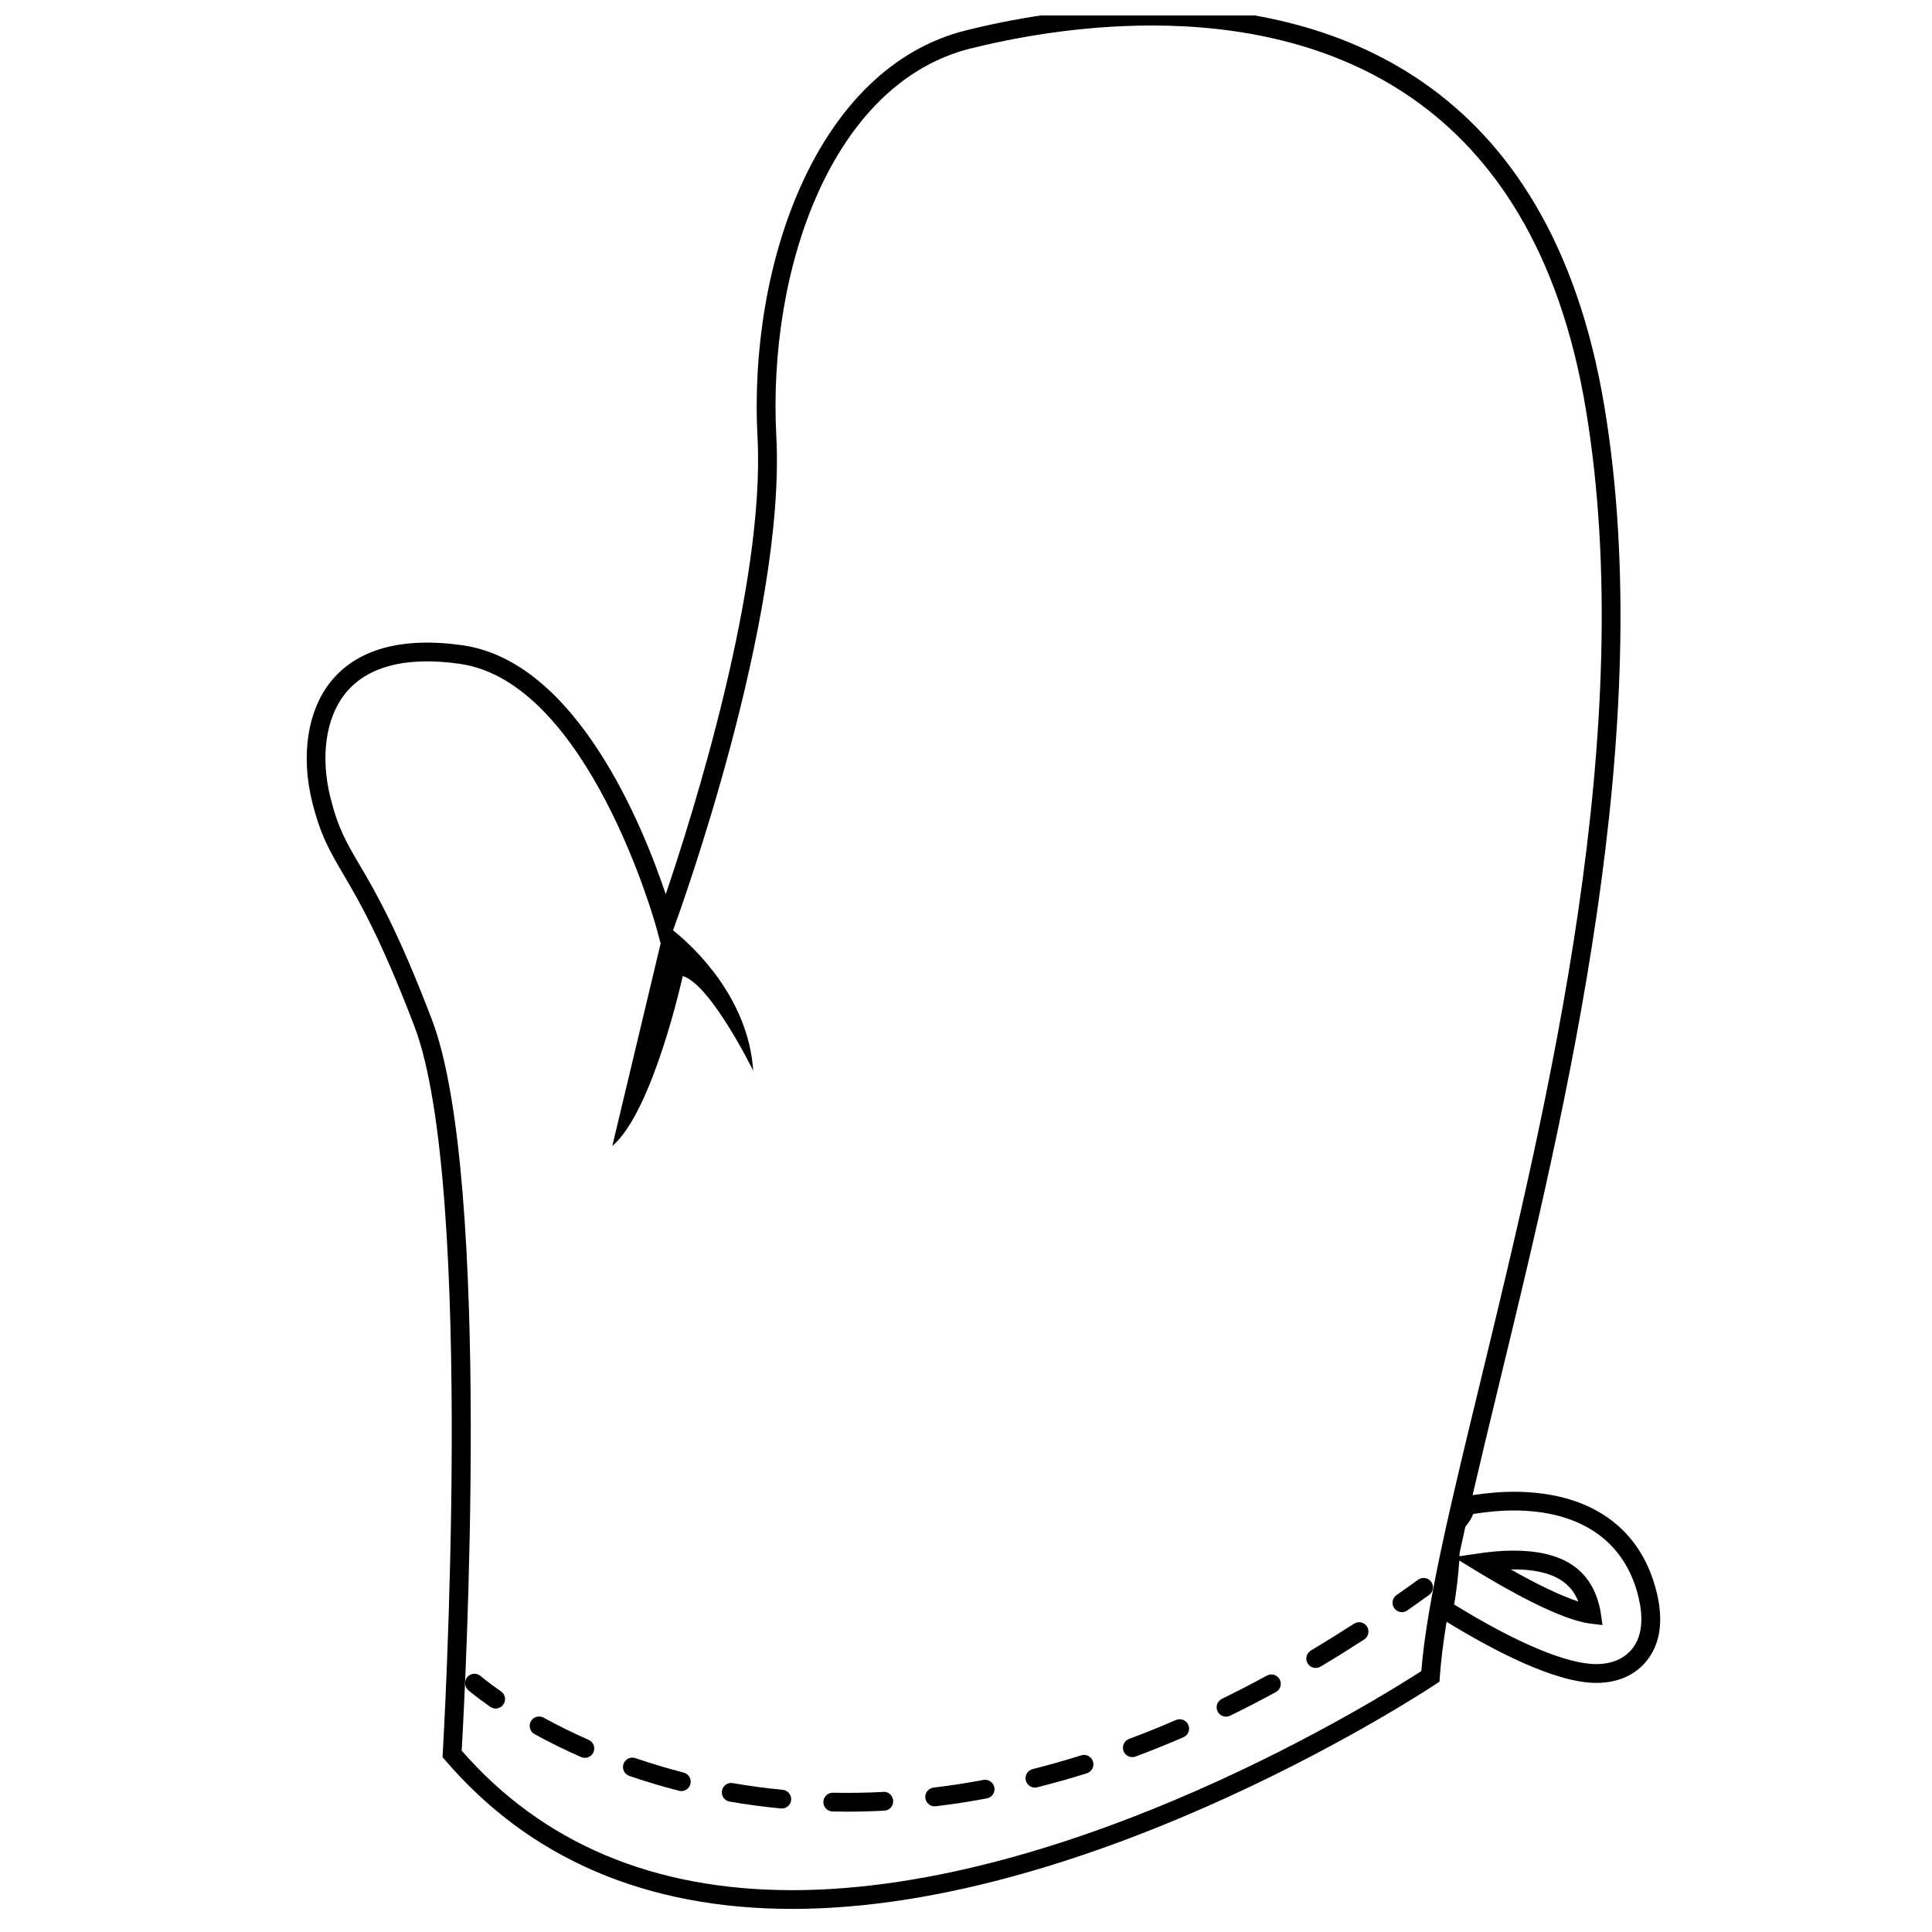 <?xml version="1.0" encoding="UTF-8"?>
<!-- Uploaded to: ICON Repo, www.svgrepo.com, Generator: ICON Repo Mixer Tools -->
<svg width="800px" height="800px" version="1.1" viewBox="144 144 512 512" xmlns="http://www.w3.org/2000/svg">
 <defs>
  <clipPath id="a">
   <path d="m225 148.09h359v501.91h-359z"/>
  </clipPath>
 </defs>
 <g clip-path="url(#a)">
  <path d="m583.01 565.89c-4.191-17.129-17.664-26.562-37.906-26.562-3.301 0-6.82 0.301-10.855 0.902 2.137-9.203 4.492-18.984 6.992-29.277 17.793-73.355 42.168-173.81 27.922-259.35-14.574-87.445-73.242-105.8-119.9-105.8-20.07 0-37.898 3.402-49.316 6.258-39.445 9.867-57.629 61.695-55.199 107.79 2.07 39.324-17.297 100.45-24.32 121.14-5.934-17.781-23.547-61.68-53.848-65.988-16.27-2.309-28.242 1.082-35.16 9.934-5.965 7.629-7.707 19.453-4.676 31.629 2.211 8.867 4.727 13.141 8.203 19.055 4.156 7.07 9.844 16.742 18.844 40.273 16.305 42.633 7.633 191.26 7.543 192.75l-0.059 1.004 0.656 0.762c22.398 26.188 53.363 39.469 92.035 39.469 80.867 0 169.61-58.949 170.5-59.551l1.012-0.68 0.086-1.219c0.293-4.301 0.922-9.227 1.793-14.641 12.523 7.672 28.852 16.199 39.664 16.199 7.25 0 11.348-3.273 13.512-6.031 3.488-4.481 4.336-10.562 2.484-18.078zm-62.348 20.969c-9.977 6.469-91.945 58.055-166.71 58.055-36.77 0-66.234-12.438-87.598-36.98 0.828-14.328 8.23-151.57-7.926-193.82-9.145-23.922-14.953-33.801-19.199-41.02-3.387-5.758-5.629-9.562-7.664-17.734-2.664-10.707-1.258-20.934 3.769-27.363 5.754-7.359 16.172-10.117 30.539-8.07 34.047 4.852 51.832 69.047 52.008 69.695l1.199 4.41-12.812 53.664c10.793-9.129 18.676-45.031 18.676-45.031 7.41 2.172 18.676 25.105 18.676 25.105-1.34-19.48-15.801-32.852-21.254-37.238l0.262-0.715c1.215-3.305 29.664-81.531 27.102-130.25-2.316-44.062 14.602-93.488 51.43-102.7 11.145-2.781 28.547-6.106 48.105-6.106 44.734 0 100.99 17.633 114.99 101.64 14.09 84.539-10.152 184.41-27.84 257.35-7.672 31.605-14.328 58.977-15.746 77.105zm55.934-5.977c-1.48 1.879-4.336 4.121-9.594 4.121-7.754 0-21.086-5.598-37.641-15.793 0.648-3.777 1.102-7.672 1.359-11.656l4.379 2.676c7.883 4.816 22.328 13.059 30.348 14.035l3.234 0.398-0.465-3.223c-0.082-0.508-0.195-1.109-0.371-1.844-2.418-9.871-9.859-14.664-22.742-14.664-2.84 0-5.906 0.242-9.074 0.715l-5.25 0.77c0.016-0.281 0.012-0.555 0.023-0.836 0.484-2.246 1.004-4.609 1.527-6.957 0.836-1.031 1.582-2.144 2.106-3.414 4.047-0.621 7.457-0.922 10.66-0.922 17.738 0 29.477 8.086 33.074 22.777 1.465 5.965 0.938 10.613-1.574 13.816zm-32.219-20.965c11.996-0.195 16.137 4.074 17.891 8.5-4.422-1.438-10.645-4.387-17.891-8.5z"/>
 </g>
 <path d="m271.38 588.17c-1.031-0.906-2.609-0.797-3.512 0.238-0.906 1.031-0.801 2.613 0.23 3.508 0.086 0.074 2.062 1.793 5.84 4.422 0.434 0.297 0.926 0.441 1.414 0.441 0.785 0 1.566-0.371 2.047-1.074 0.785-1.129 0.508-2.676-0.625-3.465-3.523-2.445-5.375-4.051-5.394-4.07z"/>
 <path d="m351.42 618.32c-4.41-0.418-8.852-1.02-13.215-1.773-1.344-0.277-2.644 0.672-2.875 2.016-0.238 1.359 0.672 2.644 2.023 2.875 4.488 0.781 9.062 1.391 13.594 1.824 0.082 0.012 0.16 0.012 0.238 0.012 1.27 0 2.352-0.957 2.481-2.246 0.133-1.359-0.875-2.582-2.246-2.707z"/>
 <path d="m325.17 613.75c-4.293-1.102-8.59-2.394-12.773-3.824-1.32-0.453-2.719 0.242-3.164 1.551-0.449 1.301 0.242 2.715 1.547 3.16 4.301 1.477 8.73 2.812 13.156 3.934 0.207 0.059 0.418 0.082 0.621 0.082 1.109 0 2.121-0.742 2.41-1.867 0.34-1.332-0.465-2.695-1.797-3.035z"/>
 <path d="m378.09 618.88c-4.586 0.238-9.027 0.301-13.352 0.207h-0.051c-1.355 0-2.465 1.09-2.488 2.438-0.023 1.375 1.066 2.508 2.445 2.539 1.281 0.031 2.574 0.039 3.879 0.039 3.203 0 6.481-0.086 9.824-0.258 1.371-0.07 2.43-1.238 2.359-2.613-0.074-1.363-1.305-2.555-2.617-2.352z"/>
 <path d="m300 605.08c-4.102-1.805-8.117-3.785-11.941-5.883-1.199-0.66-2.719-0.215-3.379 0.977-0.664 1.211-0.223 2.715 0.984 3.391 3.945 2.172 8.098 4.219 12.332 6.074 0.324 0.137 0.664 0.207 0.996 0.207 0.957 0 1.875-0.551 2.281-1.484 0.559-1.262-0.012-2.727-1.273-3.281z"/>
 <path d="m479.75 588.05c-4.035 2.188-8 4.238-11.93 6.156-1.234 0.605-1.75 2.098-1.148 3.332 0.434 0.887 1.324 1.395 2.242 1.395 0.363 0 0.734-0.09 1.094-0.258 3.984-1.953 8.031-4.039 12.105-6.258 1.211-0.648 1.656-2.168 1.004-3.375-0.656-1.203-2.176-1.641-3.367-0.992z"/>
 <path d="m502.82 574.3c-3.848 2.484-7.656 4.852-11.418 7.094-1.176 0.711-1.57 2.238-0.867 3.414 0.473 0.781 1.301 1.215 2.144 1.215 0.434 0 0.875-0.105 1.27-0.348 3.824-2.266 7.668-4.68 11.574-7.199 1.152-0.742 1.48-2.289 0.734-3.445-0.742-1.152-2.293-1.469-3.438-0.73z"/>
 <path d="m455.64 599.82c-4.102 1.785-8.293 3.465-12.43 5.012-1.289 0.488-1.949 1.918-1.465 3.203 0.371 1.004 1.328 1.617 2.332 1.617 0.297 0 0.586-0.047 0.871-0.152 4.227-1.582 8.488-3.293 12.672-5.117 1.258-0.543 1.84-2.004 1.301-3.266-0.551-1.266-2.023-1.852-3.281-1.297z"/>
 <path d="m430.55 609.18c-4.324 1.355-8.66 2.586-12.887 3.652-1.336 0.332-2.144 1.688-1.805 3.023 0.293 1.133 1.305 1.879 2.414 1.879 0.195 0 0.402-0.023 0.605-0.082 4.309-1.082 8.727-2.336 13.145-3.715 1.32-0.414 2.047-1.805 1.633-3.113-0.395-1.309-1.773-2.055-3.106-1.645z"/>
 <path d="m404.61 615.7c-4.414 0.828-8.863 1.512-13.215 2.031-1.367 0.168-2.336 1.406-2.176 2.769 0.152 1.27 1.23 2.195 2.469 2.195 0.102 0 0.203-0.004 0.301-0.02 4.457-0.527 9.012-1.234 13.539-2.082 1.355-0.25 2.238-1.551 1.988-2.902-0.262-1.352-1.574-2.234-2.906-1.992z"/>
 <path d="m519.82 562.64c-1.918 1.387-3.82 2.742-5.727 4.066-1.129 0.785-1.395 2.344-0.609 3.465 0.488 0.699 1.258 1.066 2.035 1.066 0.504 0 0.992-0.141 1.426-0.449 1.918-1.344 3.859-2.715 5.785-4.109 1.113-0.805 1.367-2.367 0.559-3.473-0.805-1.133-2.375-1.359-3.469-0.566z"/>
</svg>